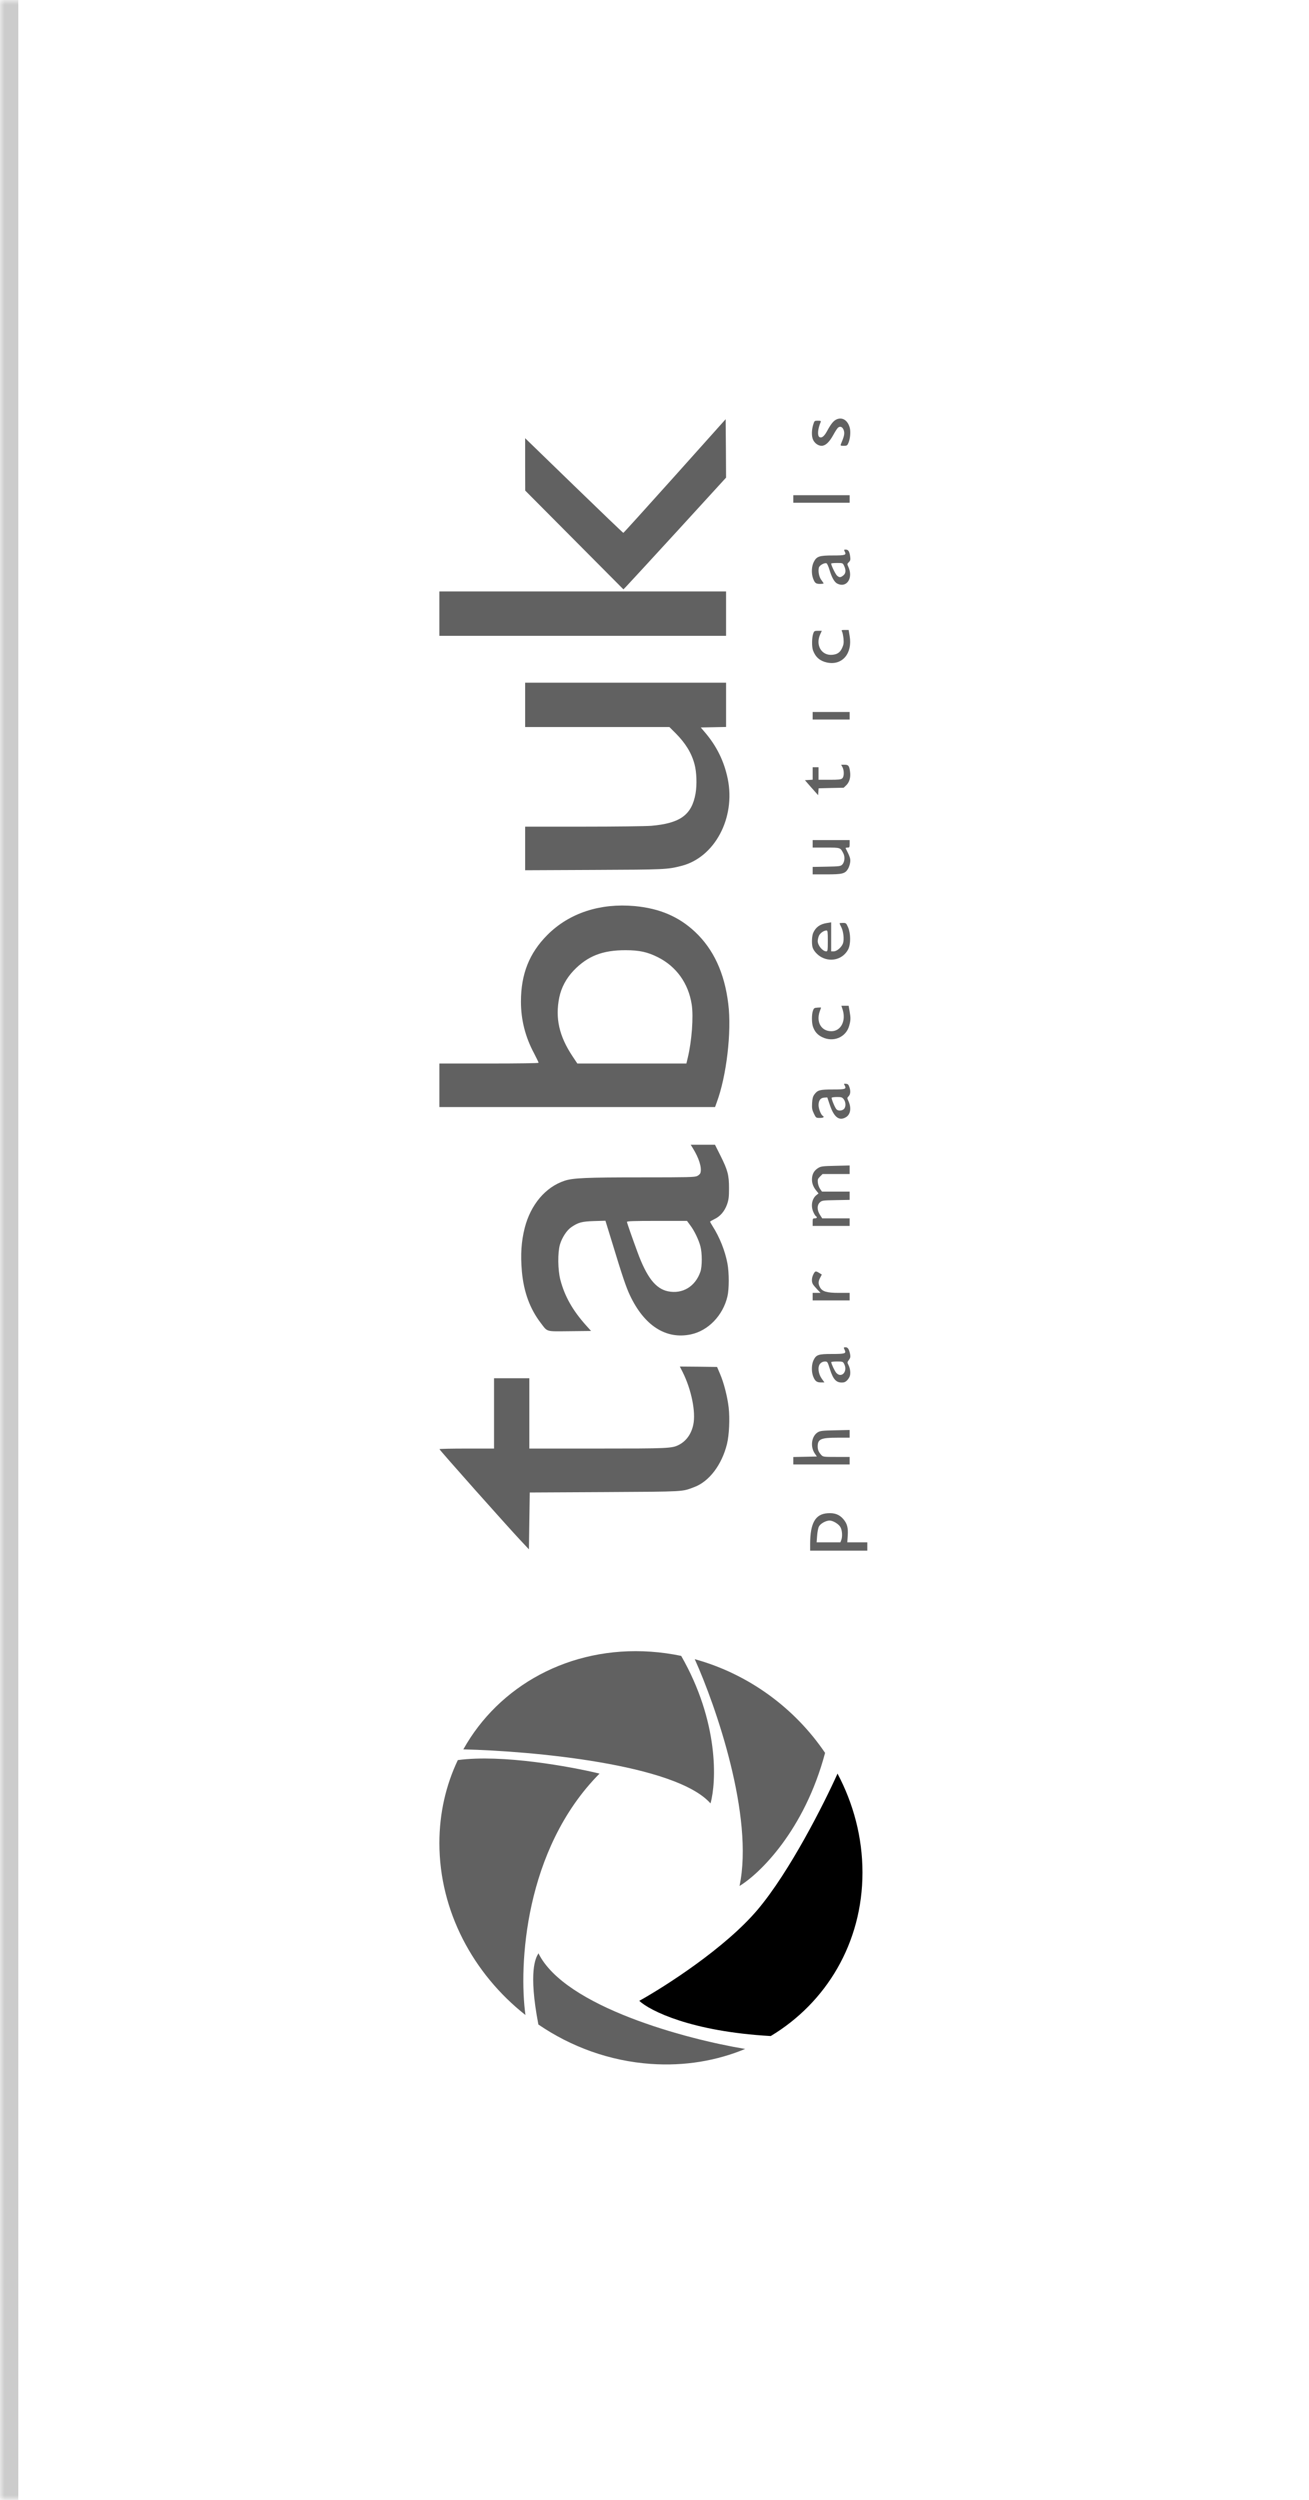 <svg width="143" height="273" viewBox="0 0 143 273" fill="none" xmlns="http://www.w3.org/2000/svg">
<mask id="path-1-inside-1_1666_30897" fill="white">
<path d="M0 0H143V273H0V0Z"/>
</mask>
<path d="M0 273H2V0H0H-2V273H0Z" fill="black" fill-opacity="0.2" mask="url(#path-1-inside-1_1666_30897)"/>
<path d="M51.885 162.689C54.016 165.084 56.211 167.525 56.771 168.119L57.781 169.197L57.827 166.089L57.873 162.991L66.093 162.945C74.974 162.89 74.46 162.918 75.847 162.397C77.472 161.793 78.859 159.965 79.419 157.689C79.658 156.72 79.741 154.929 79.603 153.713C79.466 152.525 79.07 150.98 78.648 150.011L78.336 149.28L76.297 149.252L74.267 149.234L74.579 149.846C75.525 151.738 76.031 154.197 75.737 155.587C75.525 156.592 74.974 157.369 74.175 157.781C73.422 158.174 73.018 158.192 65.239 158.192H57.827V154.353V150.514H55.899H53.97V154.353V158.192H50.985C49.341 158.192 48 158.219 48.009 158.256C48.009 158.302 49.754 160.294 51.885 162.689Z" fill="#616161"/>
<path d="M63.054 120.897H78.116L78.29 120.413C79.365 117.543 79.944 112.671 79.558 109.609C79.145 106.245 77.951 103.667 75.93 101.766C74.158 100.102 72.064 99.207 69.354 98.951C65.561 98.603 62.181 99.709 59.793 102.104C57.819 104.088 56.91 106.373 56.91 109.38C56.91 111.364 57.378 113.228 58.342 115.029C58.609 115.55 58.838 116.007 58.838 116.062C58.838 116.108 56.763 116.144 53.419 116.144H48.001V118.521V120.897H63.054ZM61.097 108.923C61.327 107.835 61.86 106.839 62.668 105.989C64.193 104.398 65.846 103.759 68.344 103.768C69.859 103.768 70.741 103.969 71.871 104.536C73.891 105.55 75.205 107.387 75.563 109.691C75.774 111.007 75.572 113.713 75.131 115.523L74.984 116.144H69.033H63.072L62.567 115.386C61.079 113.164 60.638 111.19 61.097 108.923Z" fill="#616161"/>
<path d="M63.659 69.436H79.318V67.013V64.591H63.659H48V67.013V69.436H63.659Z" fill="#616161"/>
<path d="M57.011 138.841C57.213 141.09 57.892 142.936 59.077 144.481C59.839 145.477 59.573 145.404 62.236 145.377L64.569 145.349L64.037 144.755C62.567 143.119 61.685 141.565 61.217 139.764C60.932 138.686 60.914 136.785 61.171 135.907C61.401 135.139 61.933 134.326 62.438 133.997C63.182 133.494 63.559 133.393 64.9 133.348L66.14 133.311L66.865 135.669C68.013 139.445 68.39 140.541 68.803 141.428C70.365 144.764 72.743 146.3 75.471 145.724C77.372 145.322 78.979 143.658 79.466 141.583C79.659 140.77 79.659 138.997 79.466 137.964C79.2 136.583 78.621 135.121 77.85 133.914C77.703 133.677 77.574 133.448 77.574 133.421C77.574 133.384 77.785 133.265 78.043 133.137C78.676 132.845 79.163 132.269 79.429 131.52C79.604 131.008 79.641 130.724 79.641 129.764C79.641 128.32 79.503 127.808 78.713 126.218L78.107 125.011H76.775H75.453L75.691 125.395C76.353 126.465 76.674 127.479 76.527 128.055C76.5 128.192 76.344 128.339 76.16 128.43C75.884 128.558 75.205 128.576 70.117 128.576C64.018 128.576 62.576 128.64 61.658 128.951C59.582 129.646 57.975 131.556 57.323 134.088C56.946 135.578 56.854 137.013 57.011 138.841ZM71.76 133.329H75.049L75.407 133.814C75.857 134.408 76.334 135.404 76.518 136.117C76.711 136.858 76.711 138.284 76.518 138.869C75.967 140.496 74.562 141.346 72.964 141.017C71.623 140.733 70.658 139.499 69.648 136.757C69.042 135.112 68.5 133.558 68.491 133.439C68.482 133.357 69.198 133.329 71.76 133.329Z" fill="#616161"/>
<path d="M64.872 95.001C72.651 94.965 72.899 94.956 74.433 94.563C78.079 93.64 80.375 89.325 79.502 85.056C79.107 83.137 78.299 81.492 77.022 79.993L76.554 79.444L77.941 79.417L79.319 79.389V76.976V74.554H68.343H57.368V76.976V79.398H65.248H73.128L73.79 80.056C74.892 81.162 75.553 82.241 75.874 83.466C76.104 84.307 76.15 85.705 75.985 86.656C75.571 88.996 74.313 89.91 71.144 90.184C70.566 90.23 67.223 90.276 63.724 90.276H57.368V92.662V95.038L64.872 95.001Z" fill="#616161"/>
<path d="M62.741 58.969L68.104 64.362L68.417 64.042C68.591 63.869 71.117 61.117 74.028 57.946L79.318 52.159L79.3 48.969L79.272 45.779L73.716 51.986C70.658 55.395 68.132 58.192 68.095 58.192C68.058 58.192 65.625 55.861 62.695 53.019L57.368 47.854V50.715L57.377 53.576L62.741 58.969Z" fill="#616161"/>
<path d="M89.742 159.929H92.818V159.517V159.106H91.367C89.971 159.106 89.907 159.097 89.723 158.896C89.439 158.585 89.328 158.329 89.328 157.963C89.328 157.159 89.677 157.004 91.487 157.004H92.818V156.583V156.163L91.23 156.199C89.852 156.227 89.613 156.254 89.347 156.41C88.658 156.821 88.493 157.963 88.998 158.713L89.237 159.06L87.951 159.088L86.665 159.115V159.517V159.929H89.742Z" fill="#616161"/>
<path d="M89.742 54.902H92.818V54.491V54.08H89.742H86.665V54.491V54.902H89.742Z" fill="#616161"/>
<path d="M88.649 86.025L89.375 86.839L89.403 86.464L89.43 86.089L90.799 86.053L92.167 86.025L92.452 85.751C92.791 85.422 92.948 84.892 92.865 84.298C92.782 83.63 92.691 83.512 92.259 83.512H91.891L92.038 83.786C92.231 84.161 92.222 84.819 92.011 85.002C91.873 85.13 91.625 85.157 90.633 85.157H89.421V84.471V83.786H89.099H88.778V84.462V85.148L88.356 85.175L87.933 85.203L88.649 86.025Z" fill="#616161"/>
<path d="M91.625 169.344H94.748V168.887V168.43H93.655H92.562L92.608 167.717C92.672 166.839 92.544 166.382 92.13 165.898C91.69 165.386 91.166 165.194 90.376 165.258C89.063 165.358 88.512 166.336 88.503 168.585V169.344H91.625ZM89.467 166.702C89.632 166.382 90.211 166.062 90.624 166.053C91.001 166.053 91.635 166.437 91.818 166.784C92.011 167.132 92.048 167.817 91.901 168.192L91.809 168.43H90.514H89.21L89.265 167.717C89.293 167.315 89.375 166.867 89.467 166.702Z" fill="#616161"/>
<path d="M88.815 150.267C89.017 150.806 89.21 150.97 89.66 150.97H90.064L89.77 150.559C89.375 150.001 89.302 149.243 89.605 148.914C89.743 148.767 89.917 148.685 90.11 148.685C90.395 148.685 90.404 148.703 90.661 149.517C91.028 150.687 91.387 151.053 92.13 150.97C92.36 150.952 92.617 150.724 92.792 150.385C92.957 150.075 92.902 149.48 92.682 149.051C92.544 148.795 92.553 148.758 92.737 148.512C92.893 148.301 92.92 148.173 92.874 147.908C92.764 147.36 92.626 147.131 92.388 147.131C92.14 147.131 92.14 147.14 92.287 147.451C92.452 147.817 92.296 147.863 90.863 147.863C89.394 147.863 89.164 147.945 88.87 148.548C88.659 148.987 88.631 149.746 88.815 150.267ZM91.442 148.685C92.057 148.685 92.085 148.694 92.222 148.959C92.636 149.746 91.947 150.55 91.368 149.937C91.203 149.764 90.817 148.959 90.808 148.749C90.799 148.713 91.084 148.685 91.442 148.685Z" fill="#616161"/>
<path d="M88.796 140.23C88.851 140.331 89.062 140.587 89.264 140.797L89.641 141.19H89.209H88.777V141.601V142.013H90.798H92.818V141.601V141.19H91.643C90.302 141.19 89.815 141.044 89.567 140.559C89.374 140.194 89.383 139.929 89.604 139.526L89.778 139.188L89.466 138.996C89.099 138.768 89.034 138.795 88.832 139.216C88.667 139.572 88.649 139.965 88.796 140.23Z" fill="#616161"/>
<path d="M88.86 132.378C88.952 132.588 89.08 132.789 89.135 132.817C89.31 132.926 89.246 133.054 89.007 133.054C88.796 133.054 88.777 133.091 88.777 133.466V133.877H90.798H92.818V133.466V133.054H91.321H89.824L89.576 132.67C89.246 132.149 89.237 131.619 89.567 131.308C89.797 131.098 89.861 131.089 91.312 131.062L92.818 131.034V130.577V130.129H91.312H89.797L89.595 129.846C89.484 129.691 89.374 129.389 89.347 129.169C89.31 128.813 89.338 128.731 89.585 128.484L89.861 128.21H91.34H92.818V127.744V127.277L91.275 127.314C89.944 127.341 89.705 127.369 89.429 127.524C88.989 127.78 88.768 128.118 88.713 128.603C88.658 129.105 88.796 129.553 89.145 129.992L89.42 130.33L89.2 130.504C88.695 130.897 88.548 131.701 88.86 132.378Z" fill="#616161"/>
<path d="M88.908 121.602C89.138 122.077 89.147 122.086 89.56 122.086C89.946 122.086 90.093 121.986 89.882 121.858C89.68 121.739 89.422 121.072 89.422 120.688C89.422 120.167 89.643 119.883 90.056 119.865L90.377 119.847L90.671 120.715C91.121 122.031 91.691 122.443 92.416 122.004C92.931 121.693 93.032 120.962 92.664 120.194C92.536 119.929 92.545 119.883 92.674 119.755C92.903 119.527 92.94 119.207 92.811 118.777C92.701 118.448 92.637 118.375 92.426 118.357C92.187 118.329 92.168 118.339 92.269 118.521C92.49 118.933 92.371 118.978 90.984 118.978C89.551 118.978 89.312 119.042 88.954 119.536C88.798 119.755 88.743 119.984 88.715 120.477C88.688 121.026 88.715 121.2 88.908 121.602ZM91.443 119.801C91.911 119.801 92.003 119.828 92.168 120.039C92.416 120.359 92.426 120.907 92.178 121.126C91.966 121.318 91.571 121.337 91.388 121.154C91.213 120.989 90.8 119.966 90.855 119.874C90.883 119.838 91.149 119.801 91.443 119.801Z" fill="#616161"/>
<path d="M88.814 112.131C89.007 112.671 89.301 113.009 89.806 113.256C91.028 113.859 92.405 113.292 92.763 112.04C92.938 111.418 92.947 111.19 92.809 110.413L92.708 109.837H92.313H91.918L92.056 110.267C92.442 111.501 91.854 112.616 90.816 112.616C89.714 112.616 89.135 111.61 89.558 110.431C89.632 110.23 89.696 110.056 89.696 110.038C89.696 110.02 89.521 110.02 89.301 110.038C88.952 110.066 88.906 110.093 88.805 110.386C88.658 110.806 88.667 111.72 88.814 112.131Z" fill="#616161"/>
<path d="M88.752 103.393C88.835 103.795 89.294 104.307 89.781 104.554C90.855 105.102 92.113 104.719 92.655 103.686C92.949 103.128 92.94 101.94 92.646 101.263C92.444 100.806 92.416 100.788 92.077 100.788C91.874 100.788 91.718 100.806 91.718 100.834C91.718 100.861 91.801 101.053 91.902 101.245C92.141 101.711 92.233 102.58 92.095 103.009C91.948 103.439 91.424 103.896 91.076 103.896H90.8V102.305V100.724L90.35 100.797C89.569 100.916 89.101 101.263 88.825 101.903C88.697 102.223 88.66 102.954 88.752 103.393ZM89.459 102.205C89.588 101.903 90.001 101.611 90.295 101.611C90.414 101.611 90.433 101.784 90.433 102.753C90.433 103.786 90.414 103.896 90.267 103.896C89.872 103.896 89.331 103.247 89.331 102.772C89.331 102.634 89.386 102.379 89.459 102.205Z" fill="#616161"/>
<path d="M88.814 71.025C89.089 71.766 89.576 72.186 90.338 72.35C92.001 72.707 93.149 71.372 92.818 69.453L92.708 68.795H92.304C91.918 68.795 91.9 68.804 91.992 68.978C92.047 69.078 92.111 69.425 92.148 69.736C92.184 70.202 92.166 70.394 92.01 70.733C91.79 71.244 91.477 71.464 90.908 71.51C89.741 71.61 89.062 70.449 89.604 69.27L89.778 68.886H89.365C89.007 68.886 88.942 68.914 88.86 69.133C88.685 69.553 88.667 70.623 88.814 71.025Z" fill="#616161"/>
<path d="M88.816 63.155C89.008 63.667 89.119 63.767 89.569 63.767C89.789 63.767 89.973 63.74 89.973 63.713C89.973 63.685 89.862 63.521 89.734 63.347C89.477 63.018 89.357 62.405 89.458 61.985C89.523 61.738 90.065 61.427 90.294 61.519C90.359 61.537 90.505 61.857 90.616 62.232C90.873 63.082 91.148 63.566 91.461 63.731C92.498 64.261 93.251 63.109 92.664 61.875C92.535 61.601 92.544 61.574 92.728 61.391C92.903 61.217 92.921 61.117 92.875 60.778C92.802 60.221 92.673 60.02 92.397 60.02C92.195 60.02 92.186 60.038 92.269 60.212C92.489 60.614 92.361 60.66 91.011 60.66C89.495 60.66 89.21 60.751 88.889 61.391C88.659 61.857 88.623 62.606 88.816 63.155ZM91.433 61.482C92.058 61.482 92.067 61.482 92.214 61.793C92.434 62.259 92.407 62.625 92.122 62.844C91.828 63.082 91.699 63.082 91.451 62.872C91.286 62.744 90.808 61.766 90.799 61.546C90.799 61.51 91.084 61.482 91.433 61.482Z" fill="#616161"/>
<path d="M88.815 48.009C88.99 48.402 89.385 48.685 89.752 48.685C90.174 48.685 90.588 48.302 91.029 47.506C91.222 47.15 91.451 46.793 91.543 46.711C91.791 46.492 92.067 46.629 92.186 47.022C92.287 47.36 92.223 47.653 91.855 48.521C91.8 48.667 91.846 48.685 92.168 48.685C92.516 48.685 92.562 48.658 92.682 48.375C92.884 47.909 92.948 47.141 92.829 46.702C92.608 45.907 92.039 45.532 91.414 45.788C91.056 45.943 90.79 46.272 90.331 47.113C90.028 47.662 89.752 47.872 89.522 47.735C89.275 47.58 89.33 46.857 89.651 46.099C89.706 45.971 89.66 45.943 89.339 45.943C88.971 45.943 88.971 45.943 88.824 46.419C88.659 46.995 88.65 47.625 88.815 48.009Z" fill="#616161"/>
<path d="M90.303 95.487C92.02 95.487 92.314 95.414 92.635 94.893C92.737 94.729 92.847 94.409 92.874 94.18C92.929 93.787 92.865 93.586 92.378 92.626C92.36 92.59 92.452 92.562 92.58 92.562C92.801 92.562 92.819 92.535 92.819 92.151V91.74H90.799H88.778V92.151V92.562H90.229C91.836 92.562 91.8 92.553 92.13 93.193C92.332 93.586 92.268 94.162 92.002 94.427C91.818 94.601 91.689 94.619 90.293 94.646L88.778 94.674V95.085V95.487H90.303Z" fill="#616161"/>
<path d="M90.798 78.576H92.818V78.165V77.754H90.798H88.777V78.165V78.576H90.798Z" fill="#616161"/>
<path fill-rule="evenodd" clip-rule="evenodd" d="M71.11 180.375C72.233 180.454 73.337 180.608 74.416 180.834C78.55 188.046 78.274 194.58 77.619 196.945C73.817 192.639 58.034 191.216 50.617 191.043C54.476 184.123 62.205 179.756 71.11 180.375ZM80.788 205.96C82.386 198.364 78.193 186.283 75.897 181.192C81.777 182.808 86.832 186.542 90.135 191.426C87.886 199.899 82.967 204.646 80.788 205.96ZM71.11 225.393C74.81 225.65 78.307 225.046 81.408 223.757C75.071 222.715 61.68 219.163 58.815 213.295C58.825 213.315 58.804 213.35 58.766 213.416C58.542 213.804 57.695 215.268 58.815 221.09C62.376 223.522 66.591 225.078 71.11 225.393ZM65.496 193.688C57.258 201.997 56.668 214.727 57.402 220.053C51.699 215.558 48 208.709 48 201.276C48 197.998 48.719 194.933 50.013 192.214C54.847 191.556 62.349 192.923 65.496 193.688Z" fill="#616161"/>
<path d="M91.494 193.688C93.234 196.971 94.22 200.654 94.22 204.492C94.22 212.191 90.251 218.711 84.198 222.349C75.491 221.858 70.995 219.582 69.836 218.505C72.671 216.929 79.224 212.733 82.751 208.565C86.278 204.397 90.049 196.91 91.494 193.688Z" fill="black"/>
</svg>
